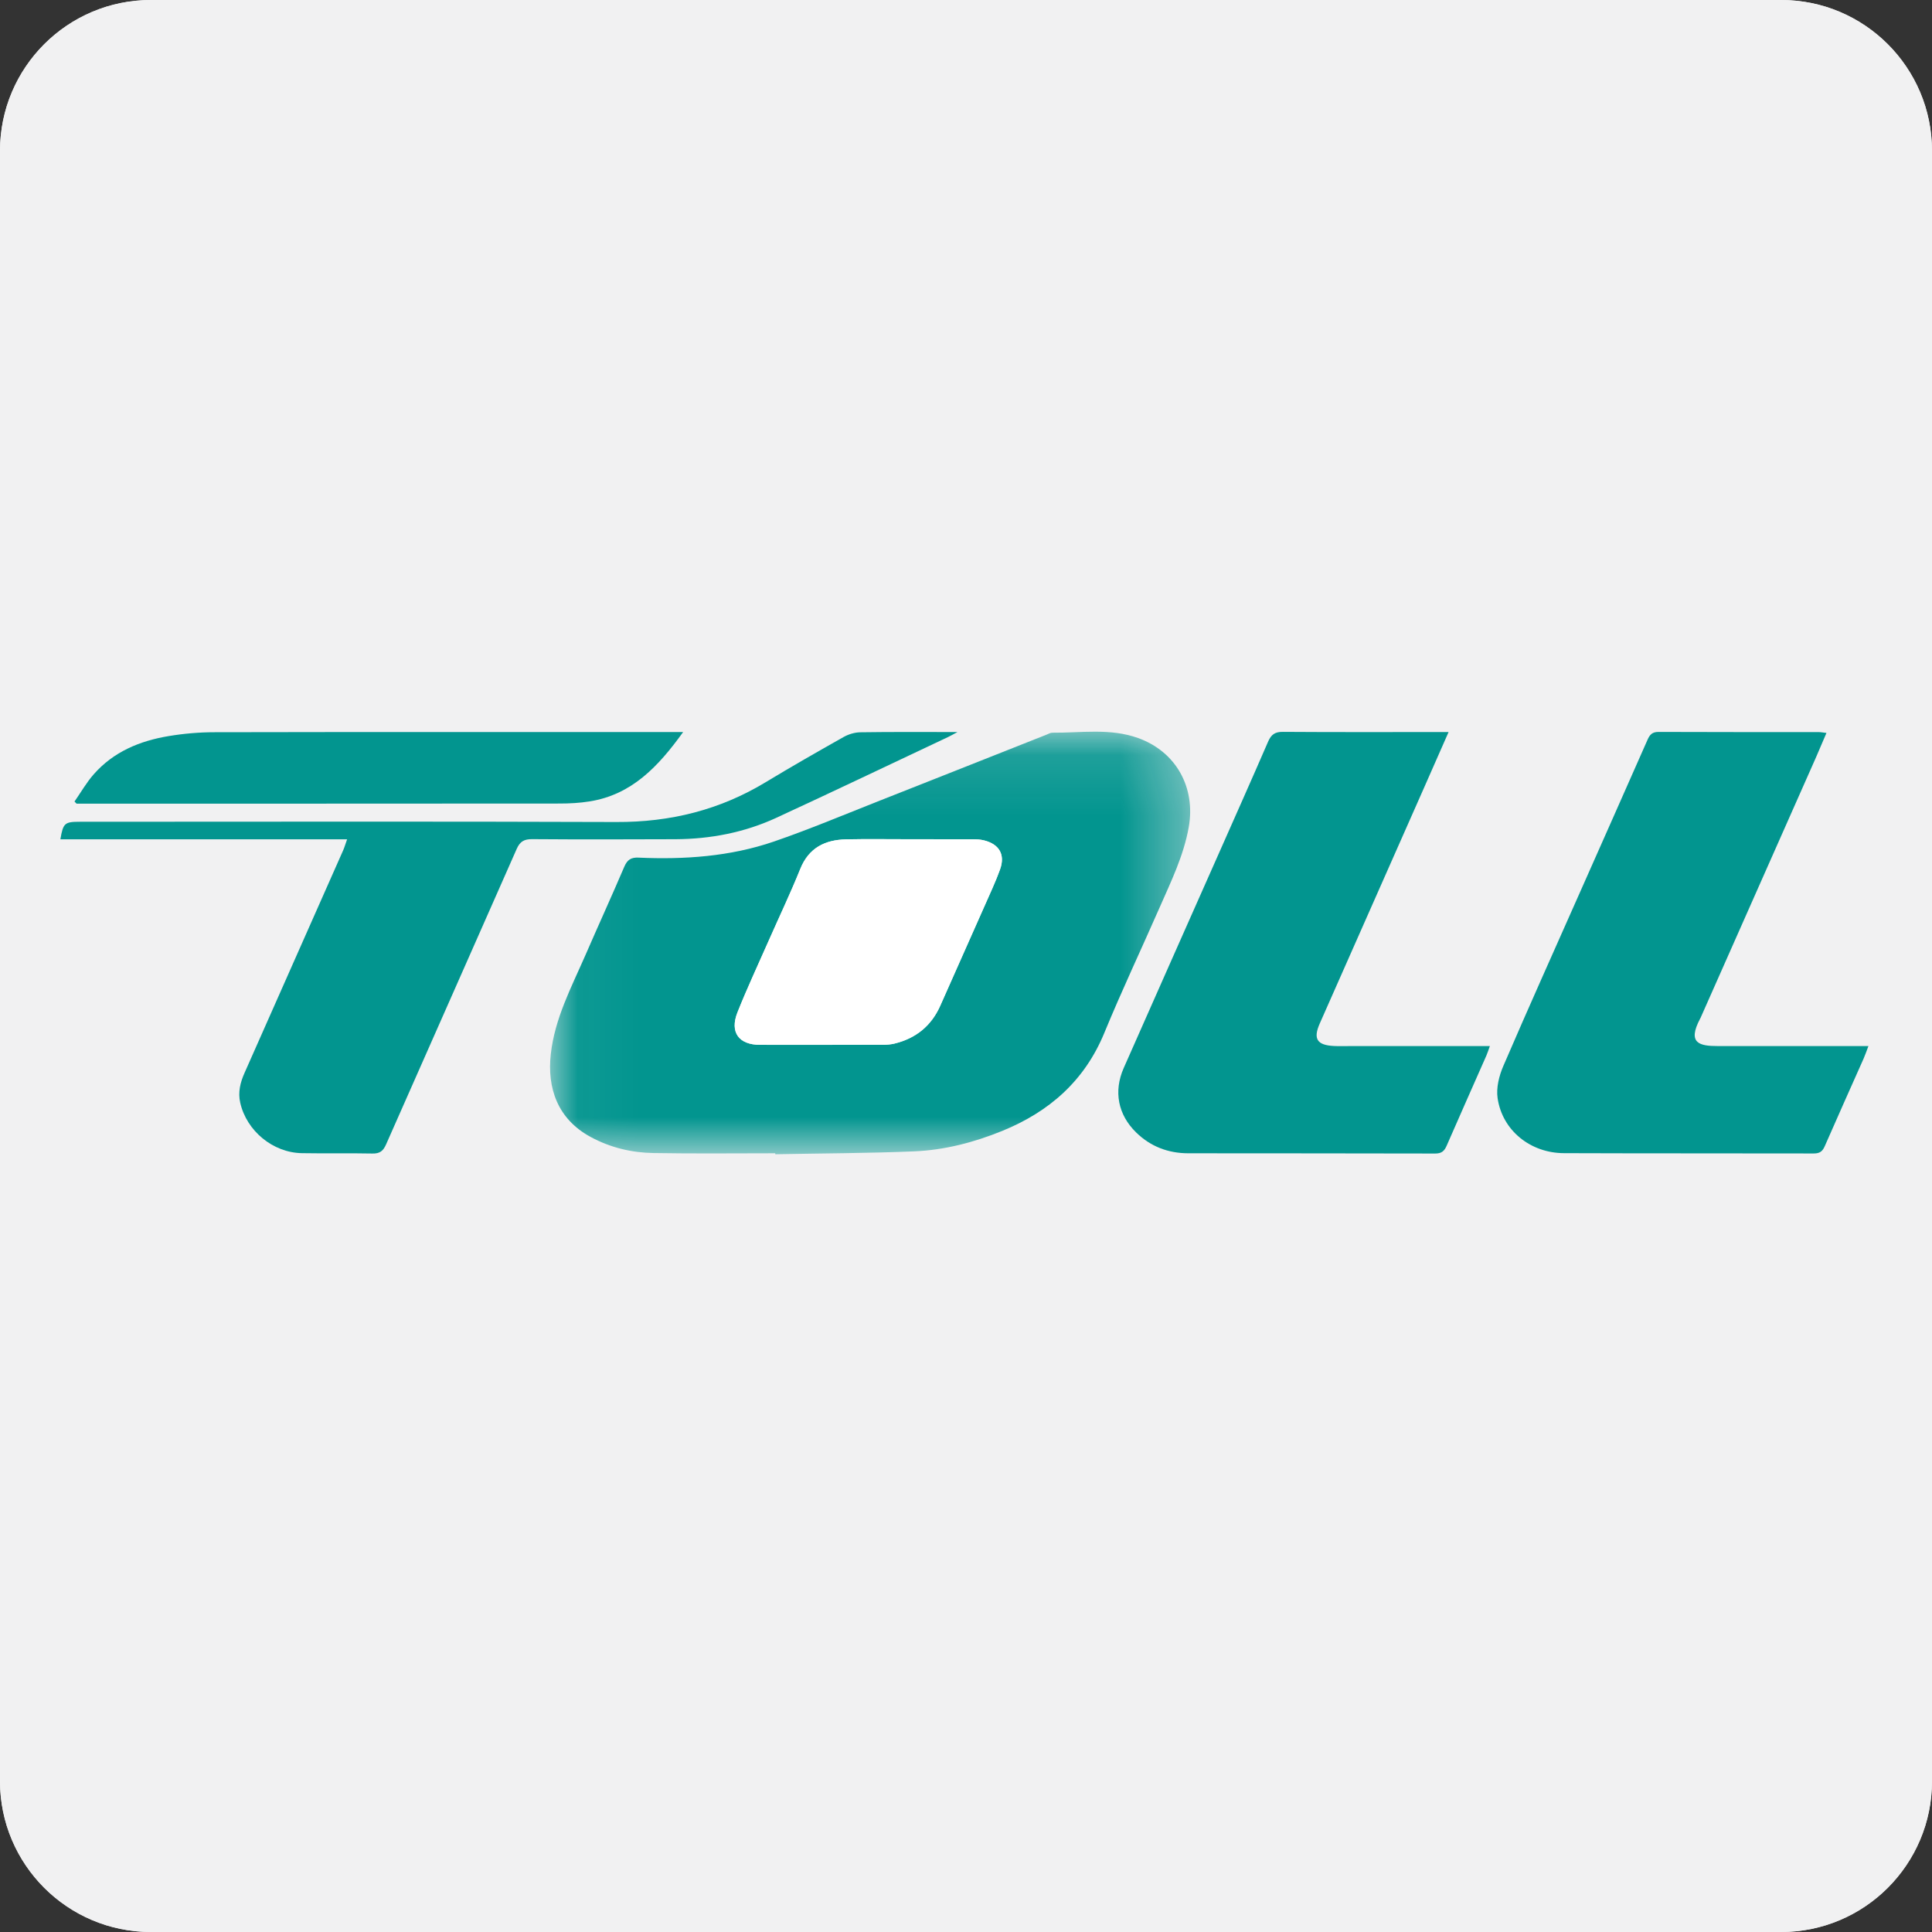 <?xml version="1.0" encoding="UTF-8"?><svg xmlns="http://www.w3.org/2000/svg" xmlns:xlink="http://www.w3.org/1999/xlink" width="32px" height="32px" version="1.1" viewBox="0 0 32 32"><rect x="0" y="0" width="32" height="32" fill="#333333" stroke="none"/><!--Generator: Sketch 60 (88103) - https://sketch.com--><title>toll-nz</title><desc>Created with Sketch.</desc><defs><polygon id="path-1" points="0.048 0.116 10.65 0.116 10.65 7.115 0.048 7.115"/></defs><g id="toll-nz" fill="none" fill-rule="evenodd" stroke="none" stroke-width="1"><path id="Fill-1" fill="#F1F1F2" d="M32,29.5 C32,30.881 30.881,32 29.5,32 L2.5,32 C1.119,32 0,30.881 0,29.5 L0,2.5 C0,1.119 1.119,0 2.5,0 L29.5,0 C30.881,0 32,1.119 32,2.5 L32,29.5 Z"/><path id="Fill-1" fill="#F1F1F2" d="M32,29.5 C32,30.881 30.881,32 29.5,32 L2.5,32 C1.119,32 0,30.881 0,29.5 L0,2.5 C0,1.119 1.119,0 2.5,0 L29.5,0 C30.881,0 32,1.119 32,2.5 L32,29.5 Z"/><g id="编组" transform="translate(1, 12)"><g transform="translate(8.063, 0.003)"><mask id="mask-2" fill="white"><use xlink:href="#path-1"/></mask><g id="Clip-2"/><path id="Fill-1" fill="#02958F" d="M6.014,1.898 C5.659,1.898 5.303,1.892 4.948,1.9 C4.601,1.908 4.333,2.039 4.192,2.388 C4.03,2.791 3.842,3.184 3.667,3.582 C3.494,3.975 3.311,4.365 3.152,4.765 C3.02,5.095 3.174,5.303 3.526,5.303 C4.203,5.303 4.881,5.304 5.558,5.302 C5.624,5.302 5.691,5.297 5.754,5.282 C6.107,5.195 6.363,4.988 6.511,4.654 C6.755,4.105 6.999,3.557 7.242,3.008 C7.331,2.805 7.427,2.604 7.501,2.395 C7.589,2.151 7.486,1.978 7.234,1.916 C7.175,1.901 7.113,1.899 7.051,1.898 C6.706,1.897 6.36,1.898 6.014,1.898 M3.778,7.099 C3.105,7.099 2.431,7.107 1.759,7.095 C1.397,7.089 1.047,7.005 0.724,6.831 C0.167,6.531 -0.002,6.014 0.06,5.456 C0.125,4.866 0.401,4.349 0.633,3.818 C0.846,3.328 1.068,2.842 1.278,2.351 C1.327,2.238 1.389,2.196 1.512,2.202 C2.274,2.236 3.03,2.184 3.754,1.936 C4.33,1.738 4.894,1.501 5.461,1.277 C6.398,0.908 7.334,0.536 8.271,0.165 C8.302,0.153 8.334,0.133 8.365,0.133 C8.84,0.137 9.322,0.054 9.787,0.221 C10.417,0.447 10.744,1.041 10.626,1.7 C10.541,2.173 10.333,2.597 10.144,3.028 C9.84,3.721 9.516,4.406 9.228,5.105 C8.9,5.901 8.314,6.412 7.536,6.729 C7.069,6.919 6.581,7.046 6.079,7.067 C5.312,7.099 4.545,7.1 3.778,7.115 C3.778,7.109 3.778,7.104 3.778,7.099" mask="url(#mask-2)"/></g><path id="Fill-3" fill="#02958F" d="M22.993,0.125 C22.848,0.454 22.718,0.752 22.586,1.049 C22.011,2.351 21.434,3.652 20.859,4.953 C20.747,5.207 20.814,5.311 21.094,5.325 C21.189,5.33 21.284,5.326 21.379,5.326 C22.08,5.326 22.781,5.326 23.482,5.326 L23.677,5.326 C23.653,5.393 23.638,5.44 23.619,5.484 C23.4,5.982 23.178,6.478 22.961,6.977 C22.923,7.064 22.878,7.106 22.773,7.106 C21.408,7.102 20.043,7.104 18.679,7.102 C18.349,7.101 18.056,6.99 17.818,6.757 C17.517,6.463 17.442,6.076 17.612,5.69 C18.126,4.527 18.642,3.364 19.158,2.202 C19.441,1.562 19.727,0.923 20.005,0.281 C20.056,0.165 20.118,0.121 20.248,0.122 C21.106,0.128 21.963,0.125 22.821,0.125 L22.993,0.125 Z"/><path id="Fill-5" fill="#02958F" d="M29.252,0.14 C29.191,0.283 29.136,0.412 29.08,0.541 C28.442,1.98 27.805,3.419 27.167,4.858 C27.165,4.863 27.163,4.867 27.16,4.871 C26.941,5.284 27.153,5.326 27.453,5.326 C28.202,5.326 28.951,5.326 29.699,5.326 L29.947,5.326 C29.916,5.408 29.894,5.472 29.867,5.534 C29.652,6.018 29.435,6.501 29.223,6.986 C29.185,7.072 29.139,7.105 29.042,7.105 C27.664,7.102 26.285,7.105 24.906,7.1 C24.349,7.099 23.883,6.724 23.805,6.189 C23.78,6.019 23.829,5.82 23.899,5.658 C24.312,4.698 24.741,3.746 25.164,2.791 C25.54,1.943 25.916,1.097 26.29,0.249 C26.326,0.167 26.369,0.123 26.468,0.123 C27.354,0.127 28.24,0.125 29.126,0.126 C29.162,0.126 29.197,0.134 29.252,0.14"/><path id="Fill-7" fill="#02958F" d="M4.749,1.902 L0,1.902 C0.046,1.632 0.07,1.611 0.325,1.611 C3.287,1.611 6.249,1.604 9.21,1.615 C10.101,1.619 10.922,1.416 11.683,0.955 C12.108,0.698 12.54,0.451 12.973,0.207 C13.055,0.161 13.157,0.13 13.251,0.129 C13.772,0.121 14.293,0.125 14.859,0.125 C14.784,0.165 14.746,0.187 14.706,0.206 C13.756,0.654 12.808,1.107 11.855,1.547 C11.329,1.789 10.768,1.897 10.189,1.9 C9.398,1.903 8.606,1.905 7.815,1.899 C7.683,1.898 7.613,1.936 7.558,2.061 C6.84,3.692 6.115,5.321 5.396,6.952 C5.347,7.064 5.292,7.109 5.167,7.106 C4.778,7.098 4.39,7.107 4.001,7.1 C3.52,7.092 3.085,6.732 2.979,6.265 C2.939,6.091 2.98,5.928 3.051,5.769 C3.595,4.542 4.139,3.314 4.683,2.086 C4.705,2.036 4.72,1.983 4.749,1.902"/><path id="Fill-9" fill="#02958F" d="M10.315,0.125 C9.905,0.694 9.466,1.163 8.764,1.274 C8.602,1.3 8.435,1.309 8.27,1.309 C5.649,1.311 3.029,1.311 0.408,1.311 L0.268,1.311 C0.257,1.299 0.246,1.287 0.234,1.276 C0.34,1.124 0.432,0.961 0.553,0.824 C0.881,0.451 1.316,0.271 1.793,0.192 C2.044,0.15 2.301,0.128 2.555,0.128 C5.076,0.123 7.597,0.125 10.118,0.125 L10.315,0.125 Z"/><path id="Fill-11" fill="#FFFFFF" d="M14.077,1.9 C14.423,1.9 14.769,1.9 15.115,1.901 C15.176,1.901 15.238,1.904 15.297,1.919 C15.55,1.981 15.652,2.154 15.565,2.398 C15.49,2.606 15.394,2.808 15.305,3.011 C15.062,3.56 14.818,4.108 14.574,4.657 C14.426,4.991 14.171,5.198 13.817,5.284 C13.754,5.3 13.687,5.305 13.621,5.305 C12.944,5.306 12.267,5.306 11.589,5.306 C11.237,5.305 11.084,5.098 11.215,4.767 C11.374,4.368 11.557,3.978 11.73,3.585 C11.906,3.187 12.093,2.794 12.256,2.391 C12.397,2.042 12.664,1.911 13.012,1.902 C13.367,1.894 13.722,1.901 14.077,1.9"/></g></g></svg>